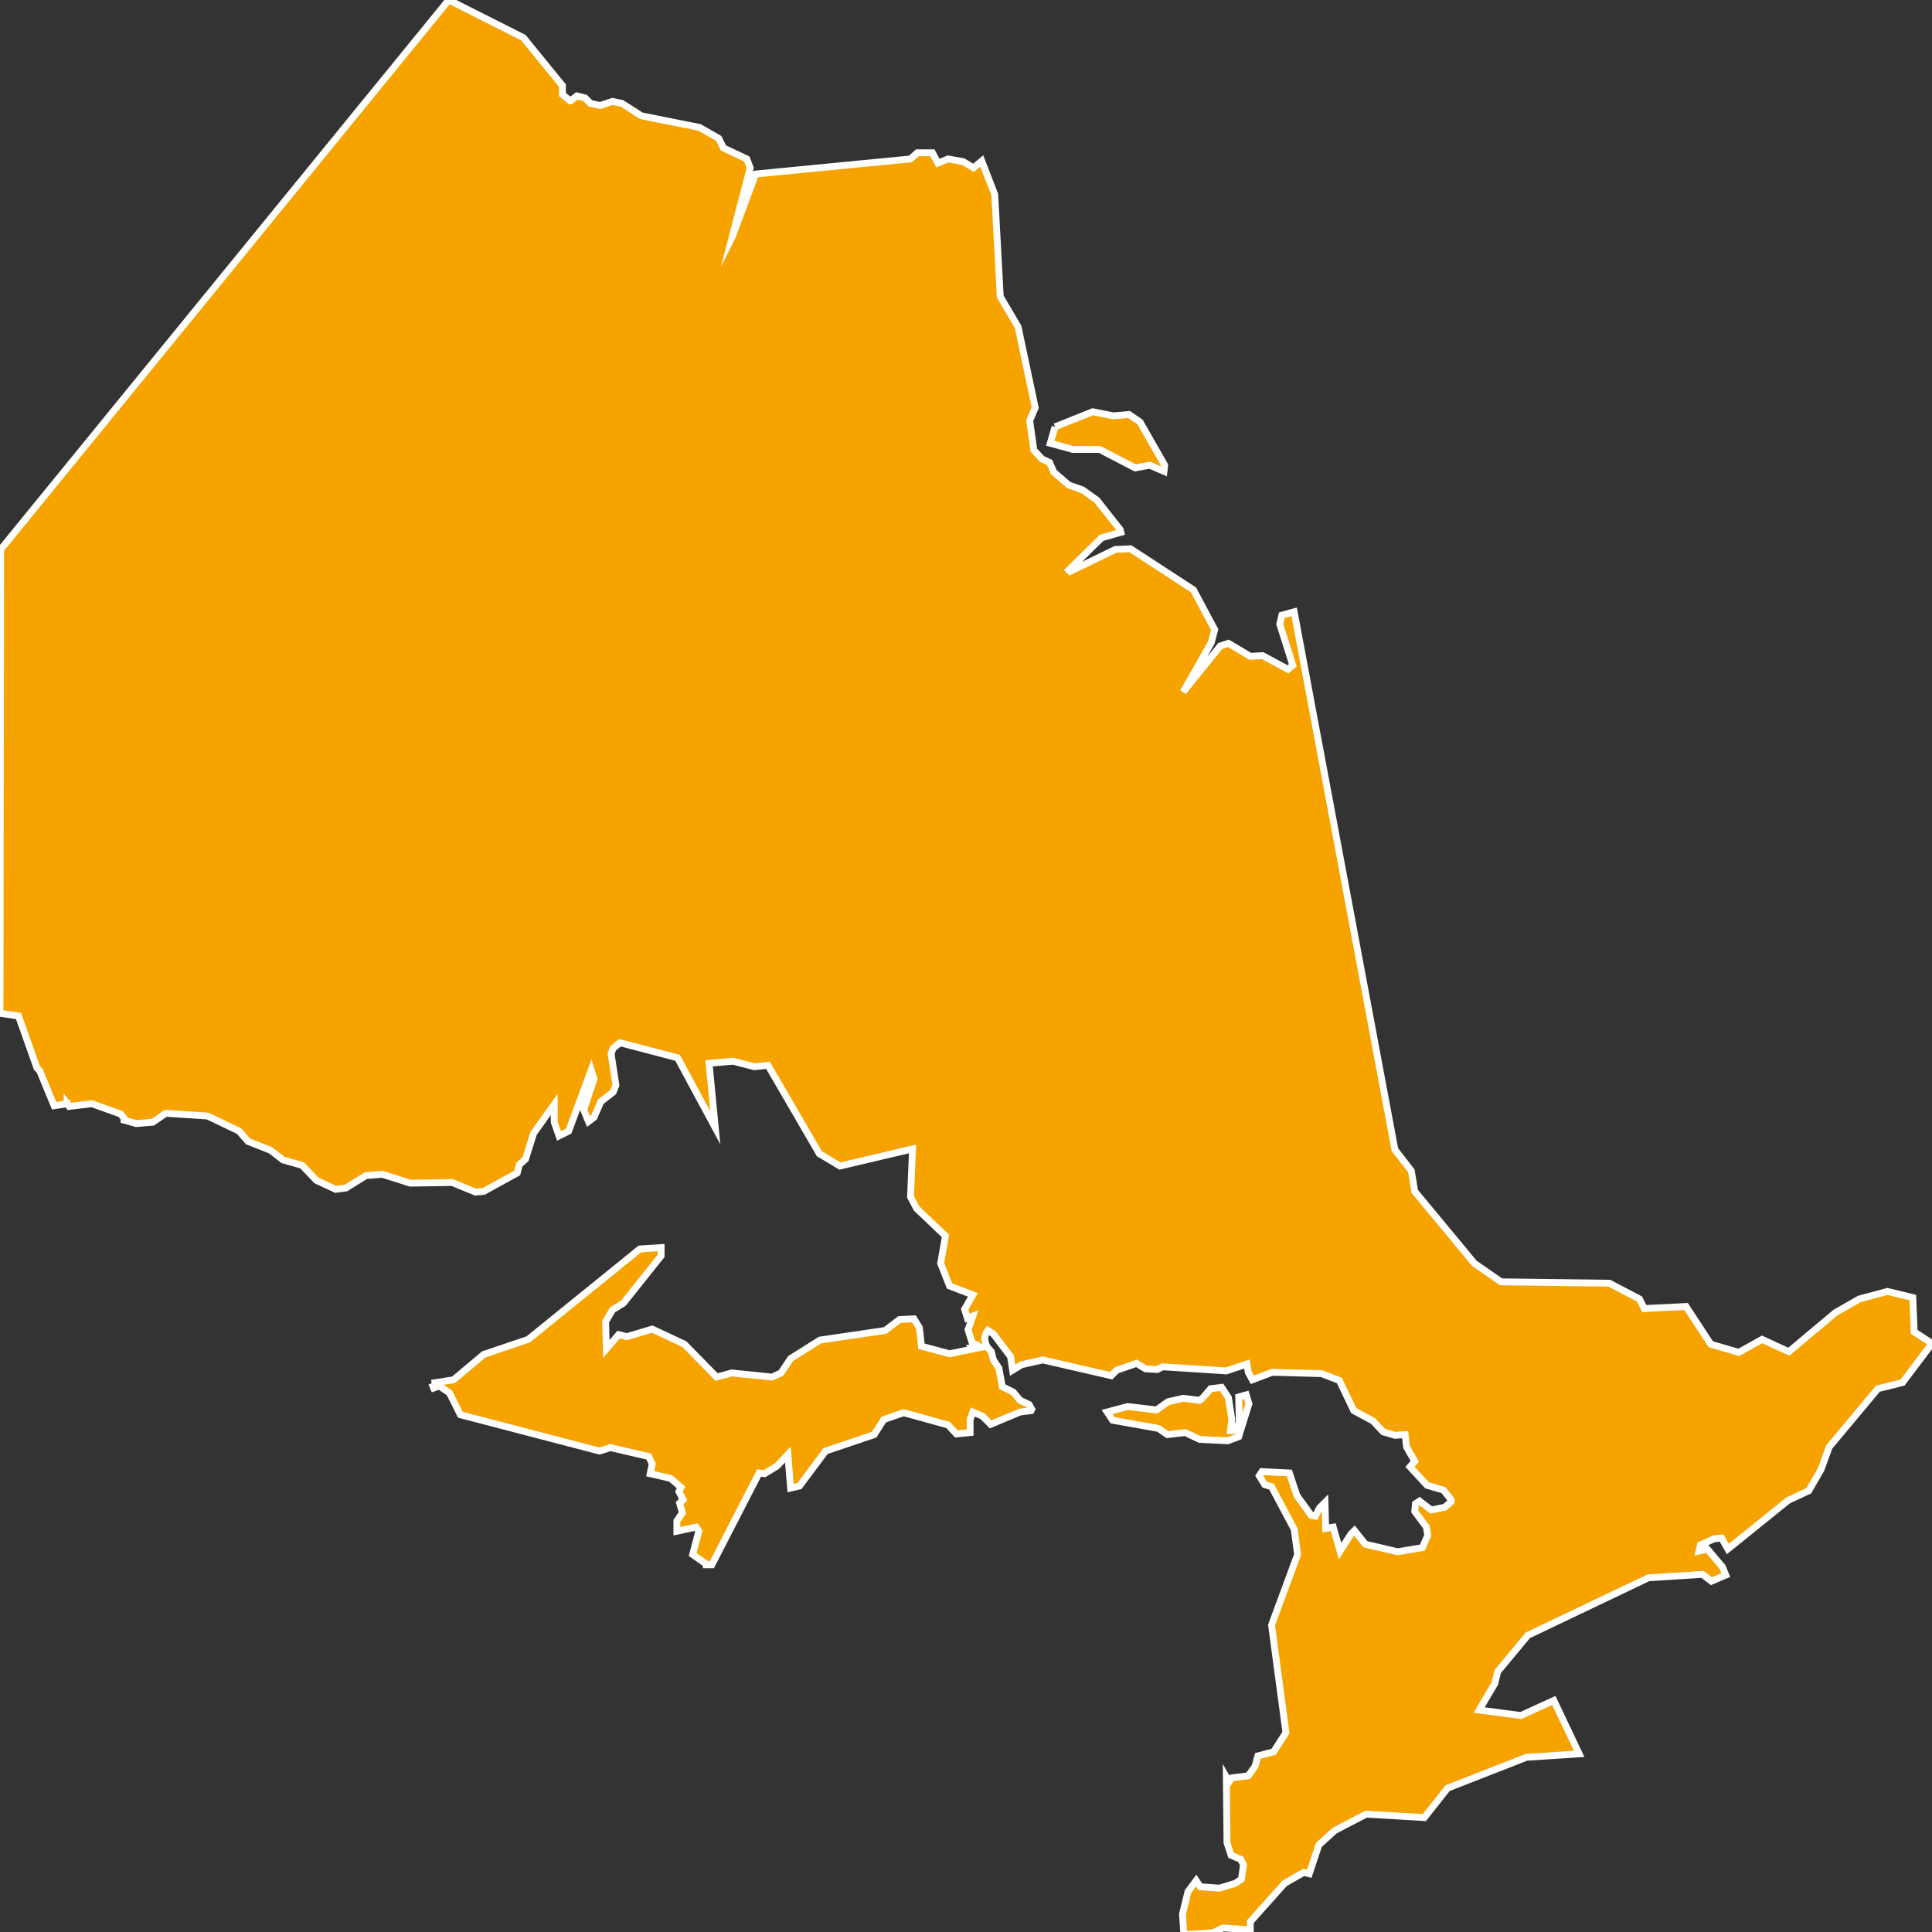 <?xml version="1.0" encoding="utf-8"?>
<!-- Generator: Adobe Illustrator 19.2.1, SVG Export Plug-In . SVG Version: 6.00 Build 0)  -->
<svg version="1.1" id="Calque_1" xmlns="http://www.w3.org/2000/svg" xmlns:xlink="http://www.w3.org/1999/xlink" x="0px" y="0px"
	 viewBox="0 0 282 282" style="enable-background:new 0 0 282 282;" xml:space="preserve">
<rect x="0" y="0" width="282" height="282" fill="#333333" stroke="none"/>
<style type="text/css">
	.st0{fill:#F6A300;stroke:#FFFFFF;stroke-miterlimit:10;}
</style>
<g>
	<polyline class="st0" points="63,201.9 66.2,201.4 70.6,197.7 77.1,195.5 93.4,182.3 96.5,182.1 96.5,183.3 91,190.2 89.4,191.2 
		88.4,192.9 88.5,196.9 90.3,194.8 91.5,195.1 95.2,194 99.9,196.2 104.6,201 106.8,200.4 112.7,201 114,200.4 115.4,198.3 
		119.7,195.6 129.2,194.2 131.3,192.6 133.4,192.5 134.2,193.8 134.5,196.5 138.6,197.6 144,196.5 144.7,197.3 145,198.5 
		145.8,199.7 146.3,202.4 147.9,203.2 148.9,204.4 150.2,205 150.6,205.7 150.5,205.9 148.9,206.1 144.6,207.9 143.4,206.7 
		142,206.1 141.6,207.2 141.6,209.1 139.6,209.3 138.4,208 131.9,206.2 129,207.2 127.6,209.4 120.5,211.8 116.7,216.9 115.4,217.2 
		115,212.3 113.4,214 111.6,215.1 110.8,215 103.9,228.4 103.1,228.4 103.1,228.3 101.1,226.9 102,223.5 101.6,222.9 98.8,223.5 
		98.8,222 99.6,220.8 99.2,219.4 99.7,218.9 99.1,217.7 99.4,217.1 97.9,215.8 94.9,215.1 95.2,213.7 94.7,212.6 89.1,211.3 
		87.5,211.8 67.2,206.5 65.6,203.3 64.1,202.3 63.3,202.6 63,201.9 	"/>
	<polyline class="st0" points="154,62.3 159.5,60.1 162.5,60.7 164.8,60.5 166.4,61.6 170,67.9 169.9,68.8 167.8,67.9 165.7,68.3 
		160.5,65.6 156.6,65.6 153.3,64.7 154,62.3 	"/>
	<polygon class="st0" points="282,196.1 277.7,201.8 274.1,202.7 267,211.2 265.8,214.5 264,217.6 261,219 252.2,226.1 251.3,224.5 
		250.2,224.6 248.2,225.5 248,226.4 249.2,226.1 251.4,228.7 251.9,229.9 249.8,230.8 248.5,229.8 240.6,230.3 223,238.7 218.6,244 
		218.2,245.7 215.9,249.6 222,250.4 226.8,248.2 230.5,256 222.8,256.5 211.3,261 207.9,265.3 199.4,264.8 194.8,267.2 192.5,269.3 
		191.1,273.5 190.3,273.3 187.5,274.9 182.5,280.5 182.5,281.7 178.5,281.4 177.1,282.1 172.8,282.4 172.6,279.4 173.4,276.1 
		174.6,274.5 175.2,275.4 178,275.6 180.3,274.9 181.2,274.3 181.5,272.2 181.1,271.4 179.7,270.8 179.1,269 179,259.4 179.4,260.1 
		179.8,259.5 182.2,259.2 183.2,257.8 183.6,256.3 185.9,255.7 187.7,252.9 185.6,237.2 189.4,226.9 188.9,223.2 185.6,217 
		184.6,216.7 183.8,215.4 184.2,214.8 188.2,215 189.3,218.3 191.4,221.2 192,221.3 192.6,220.1 193.4,219.3 193.5,223.1 
		194.6,222.9 195.6,226.4 197.2,223.9 197.7,223.4 199.3,225.4 204,226.5 207.6,225.9 208.4,224.1 208.2,222.9 206.5,220.6 
		206.6,219.5 207.2,219.1 208.9,220.4 210.9,220 211.8,219.2 211.8,218.9 210.7,217.5 208.3,216.8 205.8,214.1 206.5,213.3 
		205.3,211.2 205.1,209.4 203.6,209.5 201.9,209 200.4,207.4 197.6,205.9 195.5,201.5 192.9,200.5 185.7,200.3 182.8,201.4 
		182.2,200.3 182,199.1 179,200.1 169.7,199.5 168.9,199.9 167.2,199.8 165.9,199 163,200 162.2,200.8 152.2,198.5 149.1,199.2 
		147.8,200 147.5,198 145,194.7 144.2,194.2 143.9,194.6 143.7,195.4 144,196.5 144,196.5 142.1,196.8 142,196.7 142.7,196.6 
		142.6,196.3 141.9,196 141.3,194.1 142,192.1 141.2,192.4 140.8,191.1 142,189 138.6,187.7 137.3,184.4 138,180.4 133.8,176.4 
		132.9,174.7 133.2,167.7 122.6,170.2 119.6,168.4 112.1,155.5 110.1,155.7 107,154.9 103.5,155.2 104.4,164.6 98.9,154.4 
		90.5,152.2 89.5,153 89.2,153.8 89.9,158.4 89.5,159.4 87.7,160.8 86.7,163.1 85.9,163.7 85.2,162 86.7,157.5 86.3,156.2 83,165.1 
		81.6,165.8 80.9,163.8 80.9,161.2 77.9,165.4 76.7,169.2 75.8,170 75.5,171.2 70.6,173.9 69.4,174 66,172.6 59.9,172.7 55.8,171.4 
		53.4,171.6 50.5,173.4 49,173.6 46.2,172.3 44.1,170.1 41.3,169.3 39.5,167.9 36.2,166.6 34.9,165.1 30.3,162.9 24.2,162.5 
		24.2,162.5 24.2,162.5 22.3,163.8 19.9,164 18.1,163.5 18.1,163.2 17.6,162.6 13.4,161.1 13.4,161.1 13.4,161.1 10.1,161.5 
		9.8,161.1 9.8,161.2 9.8,161.1 7.9,161.4 5.8,156.3 5.4,155.9 2.7,148.3 0,147.9 0.1,80.2 65.5,0 76.4,5.5 82.1,12.5 82.1,13.8 
		83.2,14.7 83.3,14.7 83.3,14.7 84.2,14 85.4,14.3 86.2,15.1 87.6,15.4 87.6,15.4 87.6,15.4 89.4,14.8 90.8,15.1 93.6,16.9 
		102.1,18.6 104.9,20.2 105.6,21.6 109,23.2 109.5,24.5 106.9,34.5 107,34.3 106.9,34.5 110.3,25.4 132.9,23.2 133.9,22.3 
		136.1,22.3 136.9,23.8 138.4,23.2 140.6,23.6 142.1,24.5 142.1,24.5 142.1,24.5 143.3,23.5 145.2,28.4 146,43.3 148.6,47.7 
		151.1,59.5 150.3,61.4 150.9,65.7 152.1,67 153.2,67.5 153.8,68.9 156,70.8 158,71.5 160.1,73 163.5,77.3 163.6,77.7 160.8,78.5 
		156,83.2 156.2,83.4 162.8,80.2 165,80.1 174.2,86.1 177.3,91.9 176.8,93.8 172.7,101 178.1,94.3 179.3,93.9 182.5,95.8 
		184.3,95.7 188,97.7 188.7,97.1 186.8,91.1 187.1,89.8 188.9,89.3 203.6,167.8 206,170.9 206.5,173.9 215.2,184.4 219.1,187.1 
		234.9,187.3 239.3,189.6 240,191 246.1,190.7 249.7,196.2 253.8,197.4 257.2,195.5 261.1,197.3 267.9,191.6 271.4,189.6 
		275.5,188.5 279.2,189.4 279.4,194.4 	"/>
	<polyline class="st0" points="175.6,204 175.1,204.4 172.7,204.1 170.5,204.6 168.8,205.8 164.6,205.3 161.6,206.1 162.4,207.3 
		169.1,208.5 170.4,209.4 173,209.1 175.1,210.1 179.2,210.3 180.8,209.7 182.3,204.9 181.9,203.6 180.8,203.9 180.9,207.5 
		180.4,208.8 179.6,208.8 179.8,207.2 179.3,204 178.3,202.5 176.7,202.7 175.6,204 	"/>
</g>
<g>
</g>
<g>
</g>
<g>
</g>
<g>
</g>
<g>
</g>
<g>
</g>
</svg>

